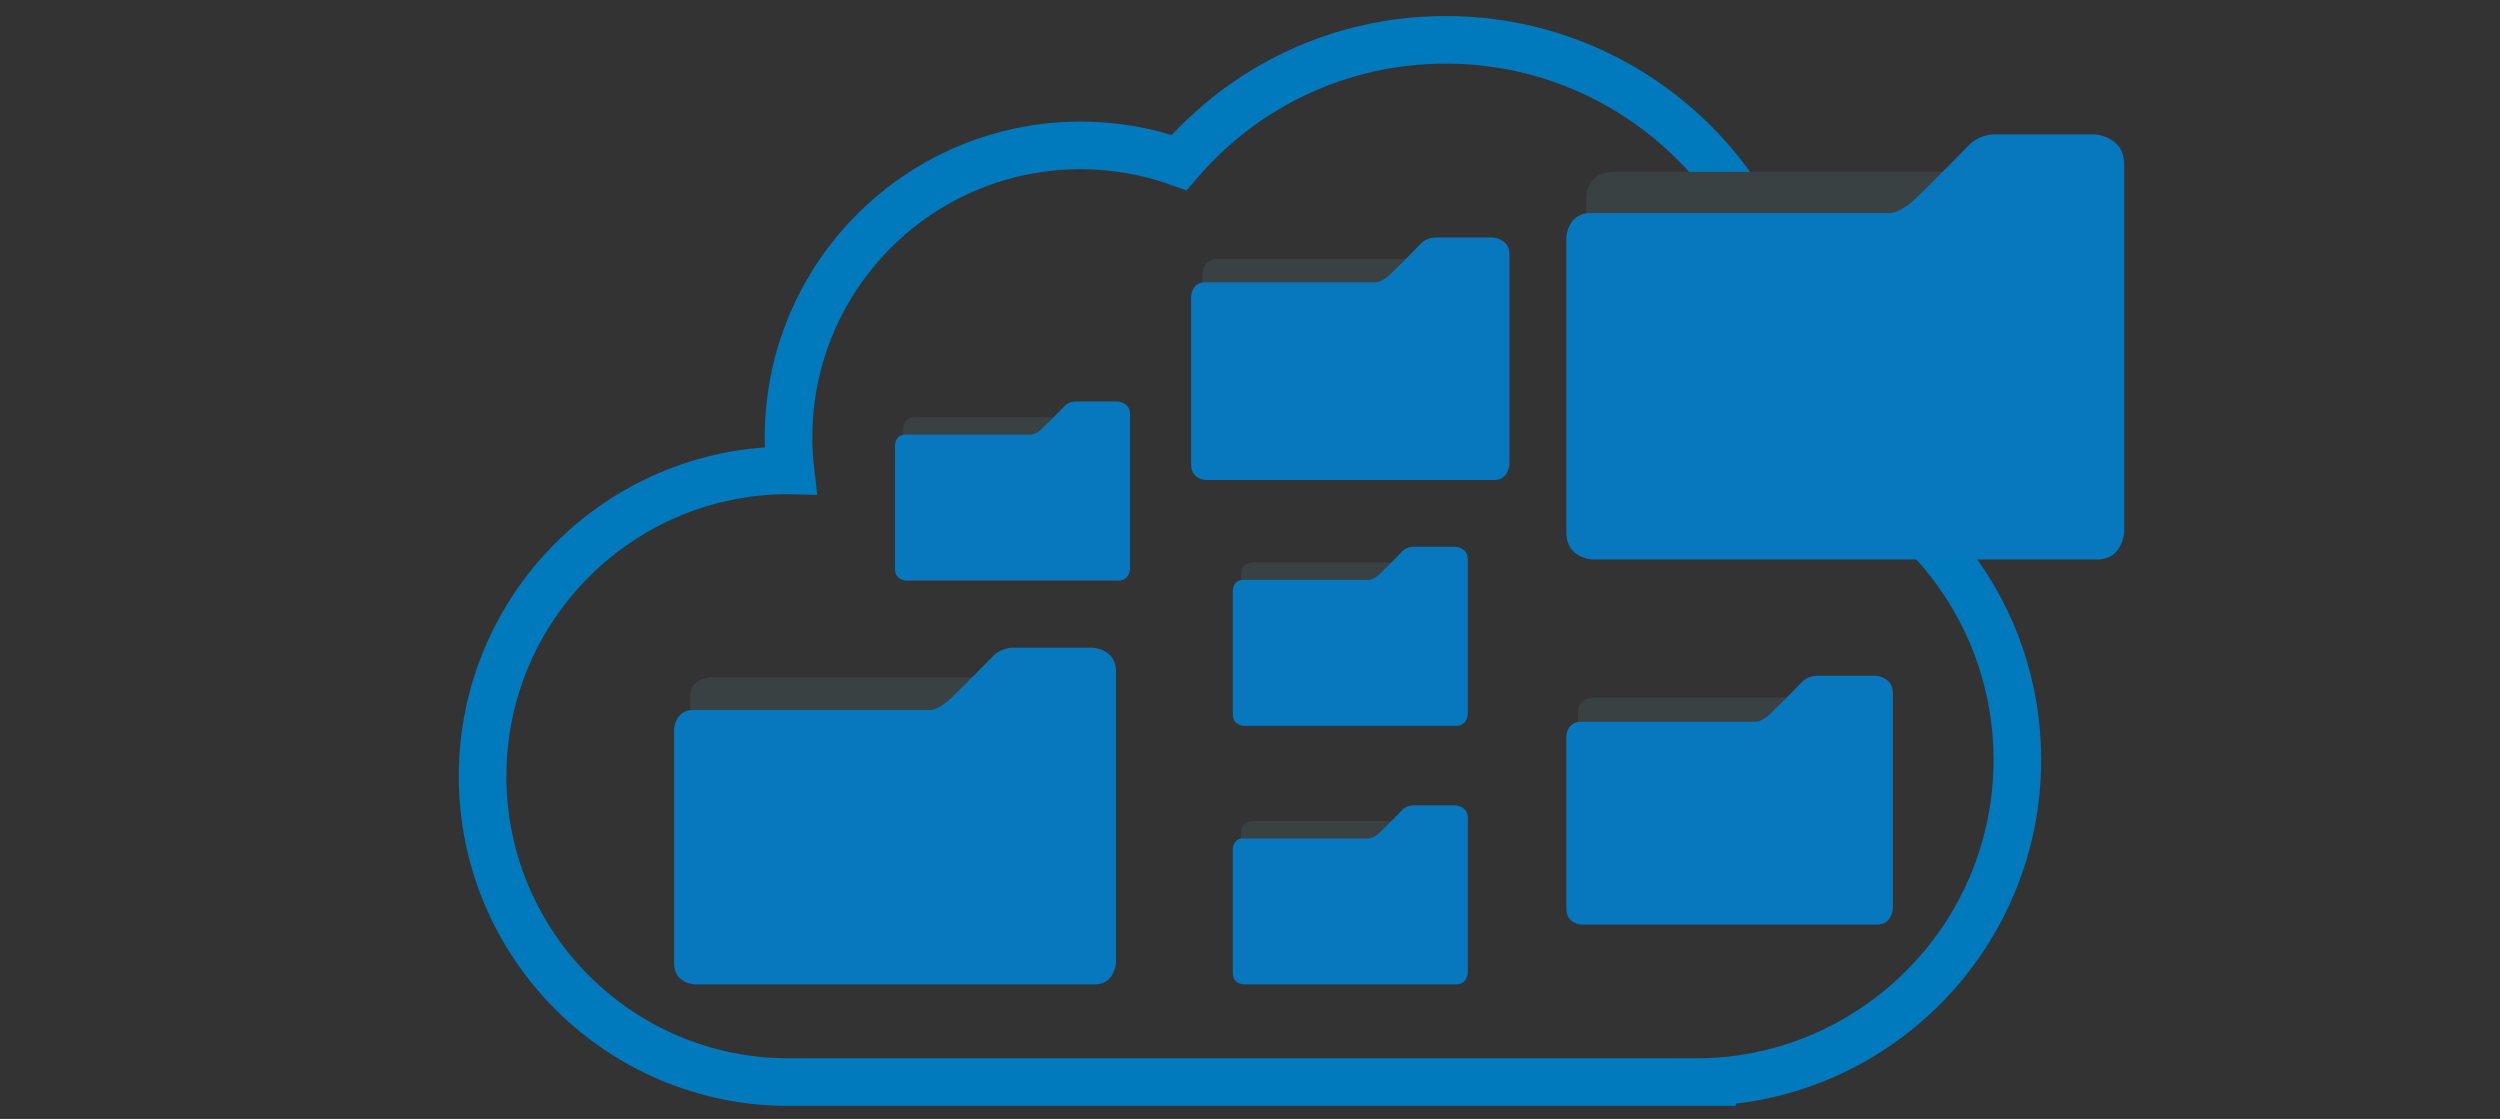 <?xml version="1.0" encoding="utf-8"?>
<!-- Generator: Adobe Illustrator 15.1.0, SVG Export Plug-In . SVG Version: 6.00 Build 0)  -->
<!DOCTYPE svg PUBLIC "-//W3C//DTD SVG 1.1//EN" "http://www.w3.org/Graphics/SVG/1.1/DTD/svg11.dtd">
<svg version="1.1" id="Calque_8" xmlns="http://www.w3.org/2000/svg" xmlns:xlink="http://www.w3.org/1999/xlink" x="0px" y="0px"
	 width="157.52px" height="70.5px" viewBox="0 0 157.52 70.5" enable-background="new 0 0 157.52 70.5" xml:space="preserve">
<rect x="0" y="0" width="157.52" height="70.5" fill="#333333" stroke="none"/>
<g>
	<g>
		<path fill="none" stroke="#0079BD" stroke-width="3" stroke-miterlimit="10" d="M112.875,28.484
			c0.223-1.246,0.349-2.531,0.349-3.844c0-12.224-9.913-22.131-22.135-22.131c-6.719,0-12.739,2.992-16.794,7.731
			c-1.941-0.696-4.032-1.08-6.212-1.08c-3.592,0-6.938,1.033-9.771,2.808c-5.183,3.255-8.629,9.02-8.629,15.594
			c0,0.705,0.042,1.396,0.121,2.078l-0.121-0.003c-10.644,0-19.276,8.632-19.276,19.271c0,10.649,8.631,19.272,19.276,19.272h52.275
			h5.909v-0.019c10.721-0.556,19.243-9.433,19.243-20.293C127.112,38.775,121.118,31.066,112.875,28.484"/>
	</g>
	
		<line fill="none" stroke="#0079BD" stroke-width="0.523" stroke-linecap="round" stroke-miterlimit="10" x1="110.021" y1="68.991" x2="114.958" y2="67.488"/>
	<polygon fill="#0079BD" points="111.865,23.556 114.586,23.999 114.018,30.318 111.294,29.875 	"/>
</g>
<g>
	<g opacity="0.2">
		<rect x="194.283" y="61.962" width="11.283" height="27.133"/>
		<rect x="196.35" y="64.513" width="7.148" height="3.354"/>
		<rect x="196.35" y="67.866" width="7.148" height="12.109"/>
		<circle cx="199.924" cy="84.544" r="2.098"/>
		<path d="M199.924,87.159c-1.441,0-2.615-1.174-2.615-2.615c0-1.444,1.174-2.616,2.615-2.616c1.443,0,2.615,1.172,2.615,2.616
			C202.539,85.985,201.367,87.159,199.924,87.159z M199.924,82.963c-0.871,0-1.579,0.71-1.579,1.581s0.708,1.578,1.579,1.578
			s1.58-0.707,1.58-1.578S200.795,82.963,199.924,82.963z"/>
		<rect x="207.955" y="61.962" width="11.284" height="27.133"/>
		<rect x="210.024" y="64.513" width="7.148" height="3.354"/>
		<rect x="210.024" y="67.866" width="7.148" height="12.109"/>
		<circle cx="213.598" cy="84.544" r="2.098"/>
		<path d="M213.598,87.159c-1.441,0-2.615-1.174-2.615-2.615c0-1.444,1.174-2.616,2.615-2.616s2.615,1.172,2.615,2.616
			C216.213,85.985,215.039,87.159,213.598,87.159z M213.598,82.963c-0.871,0-1.58,0.71-1.58,1.581s0.709,1.578,1.58,1.578
			s1.579-0.707,1.579-1.578S214.469,82.963,213.598,82.963z"/>
		<rect x="221.319" y="61.962" width="11.283" height="27.133"/>
		<rect x="223.387" y="64.513" width="7.146" height="3.354"/>
		<rect x="223.387" y="67.866" width="7.146" height="12.109"/>
		<circle cx="226.961" cy="84.544" r="2.097"/>
		<path d="M226.96,87.159c-1.442,0-2.616-1.174-2.616-2.615c0-1.444,1.174-2.616,2.616-2.616s2.615,1.172,2.615,2.616
			C229.575,85.985,228.403,87.159,226.96,87.159z M226.96,82.963c-0.871,0-1.579,0.71-1.579,1.581s0.708,1.578,1.579,1.578
			s1.58-0.707,1.58-1.578S227.831,82.963,226.96,82.963z"/>
		
			<rect x="239.136" y="60.822" transform="matrix(0.936 -0.353 0.353 0.936 -10.507 91.115)" width="11.283" height="27.134"/>
		<rect x="237.91" y="63.972" transform="matrix(0.936 -0.353 0.353 0.936 -7.634 89.405)" width="7.148" height="3.353"/>
		
			<rect x="238.155" y="69.311" transform="matrix(-0.353 -0.936 0.936 -0.353 262.139 327.107)" width="12.111" height="7.147"/>
		<circle cx="247.956" cy="82.825" r="2.098"/>
		<path d="M247.956,85.439c-1.081,0-2.065-0.681-2.447-1.692c-0.247-0.654-0.223-1.364,0.064-2.001
			c0.288-0.637,0.807-1.123,1.461-1.369c0.297-0.11,0.606-0.168,0.921-0.168c1.083,0,2.066,0.68,2.449,1.692
			c0.245,0.654,0.223,1.366-0.065,2.003c-0.288,0.635-0.807,1.121-1.46,1.367C248.581,85.384,248.272,85.439,247.956,85.439z
			 M247.955,81.244c-0.189,0-0.377,0.033-0.556,0.103c-0.396,0.147-0.708,0.441-0.883,0.826c-0.174,0.385-0.188,0.814-0.038,1.208
			c0.229,0.612,0.824,1.023,1.478,1.023c0.19,0,0.378-0.035,0.558-0.102c0.394-0.15,0.708-0.442,0.882-0.827
			c0.173-0.385,0.188-0.813,0.039-1.209C249.203,81.655,248.61,81.244,247.955,81.244z"/>
	</g>
	<g>
		<g>
			<g>
				<g>
					<rect x="192.668" y="60.348" fill="#0C415B" width="11.283" height="27.133"/>
				</g>
				<rect x="194.737" y="62.898" fill="#E95A50" width="7.146" height="3.354"/>
				<g>
					<rect x="194.737" y="66.252" fill="#FFFFFF" width="7.146" height="12.109"/>
				</g>
				<g>
					<circle fill="#FFFFFF" cx="198.31" cy="82.93" r="2.097"/>
					<path fill="#E95A50" d="M198.31,85.545c-1.442,0-2.616-1.174-2.616-2.615c0-1.444,1.174-2.616,2.616-2.616
						s2.615,1.172,2.615,2.616C200.925,84.371,199.752,85.545,198.31,85.545z M198.31,81.349c-0.871,0-1.579,0.71-1.579,1.581
						s0.708,1.578,1.579,1.578s1.58-0.707,1.58-1.578S199.181,81.349,198.31,81.349z"/>
				</g>
			</g>
			<g>
				<g>
					<rect x="206.342" y="60.348" fill="#0C415B" width="11.283" height="27.133"/>
				</g>
				<rect x="208.409" y="62.898" fill="#4CB6D3" width="7.147" height="3.354"/>
				<g>
					<rect x="208.409" y="66.252" fill="#FFFFFF" width="7.147" height="12.109"/>
				</g>
				<g>
					<circle fill="#FFFFFF" cx="211.983" cy="82.93" r="2.098"/>
					<path fill="#4CB6D3" d="M211.984,85.545c-1.442,0-2.616-1.174-2.616-2.615c0-1.444,1.174-2.616,2.616-2.616
						s2.615,1.172,2.615,2.616C214.599,84.371,213.426,85.545,211.984,85.545z M211.984,81.349c-0.871,0-1.579,0.71-1.579,1.581
						s0.708,1.578,1.579,1.578c0.87,0,1.579-0.707,1.579-1.578S212.854,81.349,211.984,81.349z"/>
				</g>
			</g>
			<g>
				<g>
					<rect x="219.705" y="60.348" fill="#0C415B" width="11.282" height="27.133"/>
				</g>
				<rect x="221.772" y="62.898" fill="#E95A50" width="7.148" height="3.354"/>
				<g>
					<rect x="221.772" y="66.252" fill="#FFFFFF" width="7.148" height="12.109"/>
				</g>
				<g>
					<circle fill="#FFFFFF" cx="225.346" cy="82.93" r="2.098"/>
					<path fill="#E95A50" d="M225.346,85.545c-1.441,0-2.615-1.174-2.615-2.615c0-1.444,1.174-2.616,2.615-2.616
						c1.443,0,2.615,1.172,2.615,2.616C227.961,84.371,226.789,85.545,225.346,85.545z M225.346,81.349
						c-0.871,0-1.579,0.71-1.579,1.581s0.708,1.578,1.579,1.578s1.58-0.707,1.58-1.578S226.217,81.349,225.346,81.349z"/>
				</g>
			</g>
			<g>
				<g>
					
						<rect x="237.522" y="59.208" transform="matrix(0.936 -0.353 0.353 0.936 -10.041 90.442)" fill="#0C415B" width="11.283" height="27.134"/>
				</g>
				
					<rect x="236.295" y="62.358" transform="matrix(0.936 -0.353 0.353 0.936 -7.169 88.731)" fill="#E95A50" width="7.148" height="3.353"/>
				<g>
					
						<rect x="236.54" y="67.696" transform="matrix(-0.353 -0.936 0.936 -0.353 261.466 323.413)" fill="#FFFFFF" width="12.111" height="7.147"/>
				</g>
				<g>
					<circle fill="#FFFFFF" cx="246.342" cy="81.21" r="2.098"/>
					<path fill="#E95A50" d="M246.342,83.825c-1.081,0-2.065-0.681-2.447-1.692c-0.247-0.654-0.223-1.364,0.064-2.001
						c0.288-0.637,0.807-1.123,1.461-1.369c0.297-0.11,0.606-0.168,0.921-0.168c1.083,0,2.066,0.68,2.449,1.692
						c0.245,0.654,0.223,1.366-0.065,2.003c-0.288,0.635-0.807,1.121-1.46,1.367C246.967,83.77,246.657,83.825,246.342,83.825z
						 M246.341,79.63c-0.189,0-0.377,0.033-0.556,0.103c-0.396,0.147-0.708,0.441-0.883,0.826c-0.174,0.385-0.188,0.814-0.038,1.208
						c0.229,0.612,0.824,1.023,1.478,1.023c0.19,0,0.378-0.035,0.558-0.102c0.394-0.15,0.708-0.442,0.882-0.827
						c0.173-0.385,0.188-0.813,0.039-1.209C247.589,80.041,246.995,79.63,246.341,79.63z"/>
				</g>
			</g>
		</g>
	</g>
</g>
<g>
	<g>
		<path fill="#394142" d="M124.598,10.83h-22.937c0,0-1.72-0.067-1.72,1.72c0,1.788,0,4.891,0,4.891l28.905,3.171L124.598,10.83z"/>
		<path fill="#0778BE" d="M133.84,10.358v23.138c0,0-0.067,1.754-1.687,1.754c-1.62,0-31.84,0-31.84,0s-1.62-0.067-1.62-1.687
			s0-18.619,0-18.619s0.067-1.518,1.519-1.518c1.449,0,18.854,0,18.854,0s0.608,0.034,1.552-0.843
			c0.945-0.876,3.508-3.507,3.508-3.507s0.606-0.607,1.553-0.607c0.943,0,6.272,0,6.272,0S133.84,8.536,133.84,10.358z"/>
	</g>
</g>
<g>
	<g>
		<path fill="#394142" d="M62.994,42.678H44.823c0,0-1.363-0.054-1.363,1.362s0,3.874,0,3.874l22.9,2.514L62.994,42.678z"/>
		<path fill="#0778BE" d="M70.317,42.304v18.331c0,0-0.053,1.389-1.336,1.389c-1.284,0-25.225,0-25.225,0s-1.284-0.053-1.284-1.336
			c0-1.282,0-14.751,0-14.751s0.054-1.202,1.203-1.202c1.148,0,14.937,0,14.937,0s0.482,0.026,1.229-0.668
			c0.749-0.694,2.779-2.778,2.779-2.778s0.48-0.481,1.23-0.481c0.748,0,4.969,0,4.969,0S70.317,40.86,70.317,42.304z"/>
	</g>
</g>
<g>
	<g>
		<path fill="#394142" d="M89.833,16.31H76.745c0,0-0.981-0.038-0.981,0.981c0,1.02,0,2.791,0,2.791l16.494,1.81L89.833,16.31z"/>
		<path fill="#0778BE" d="M95.107,16.04v13.203c0,0-0.039,1.001-0.963,1.001s-18.168,0-18.168,0s-0.924-0.039-0.924-0.962
			s0-10.624,0-10.624s0.039-0.866,0.867-0.866c0.827,0,10.758,0,10.758,0s0.348,0.019,0.886-0.481c0.54-0.5,2.002-2.001,2.002-2.001
			s0.346-0.346,0.886-0.346c0.538,0,3.579,0,3.579,0S95.107,15,95.107,16.04z"/>
	</g>
</g>
<g>
	<g>
		<path fill="#394142" d="M88.588,51.736h-9.662c0,0-0.725-0.028-0.725,0.725s0,2.06,0,2.06l12.178,1.336L88.588,51.736z"/>
		<path fill="#0778BE" d="M92.483,51.537v9.747c0,0-0.029,0.739-0.711,0.739s-13.413,0-13.413,0s-0.683-0.028-0.683-0.711
			c0-0.682,0-7.843,0-7.843s0.028-0.64,0.64-0.64c0.61,0,7.942,0,7.942,0s0.256,0.015,0.654-0.355
			c0.398-0.369,1.479-1.478,1.479-1.478s0.254-0.256,0.652-0.256s2.643,0,2.643,0S92.483,50.77,92.483,51.537z"/>
	</g>
</g>
<g>
	<g>
		<path fill="#394142" d="M113.857,43.959h-13.426c0,0-1.007-0.039-1.007,1.007s0,2.862,0,2.862l16.919,1.856L113.857,43.959z"/>
		<path fill="#0778BE" d="M119.266,43.683v13.544c0,0-0.039,1.026-0.987,1.026s-18.637,0-18.637,0s-0.948-0.039-0.948-0.987
			c0-0.947,0-10.898,0-10.898s0.039-0.888,0.889-0.888c0.849,0,11.036,0,11.036,0s0.355,0.02,0.908-0.494
			c0.553-0.513,2.053-2.053,2.053-2.053s0.355-0.355,0.909-0.355c0.552,0,3.672,0,3.672,0S119.266,42.616,119.266,43.683z"/>
	</g>
</g>
<g>
	<g>
		<path fill="#394142" d="M67.306,26.291h-9.662c0,0-0.725-0.028-0.725,0.725s0,2.06,0,2.06l12.177,1.336L67.306,26.291z"/>
		<path fill="#0778BE" d="M71.2,26.092v9.747c0,0-0.028,0.739-0.71,0.739c-0.683,0-13.413,0-13.413,0s-0.683-0.028-0.683-0.711
			c0-0.682,0-7.843,0-7.843s0.028-0.64,0.64-0.64c0.61,0,7.942,0,7.942,0s0.256,0.015,0.653-0.355
			c0.398-0.369,1.479-1.478,1.479-1.478s0.255-0.256,0.653-0.256c0.397,0,2.643,0,2.643,0S71.2,25.324,71.2,26.092z"/>
	</g>
</g>
<g>
	<g>
		<path fill="#394142" d="M88.588,35.445h-9.662c0,0-0.725-0.028-0.725,0.725s0,2.06,0,2.06l12.178,1.336L88.588,35.445z"/>
		<path fill="#0778BE" d="M92.483,35.246v9.747c0,0-0.029,0.739-0.711,0.739s-13.413,0-13.413,0s-0.683-0.028-0.683-0.711
			c0-0.682,0-7.843,0-7.843s0.028-0.64,0.64-0.64c0.61,0,7.942,0,7.942,0s0.256,0.015,0.654-0.355
			c0.398-0.369,1.479-1.478,1.479-1.478s0.254-0.256,0.652-0.256s2.643,0,2.643,0S92.483,34.479,92.483,35.246z"/>
	</g>
</g>
</svg>
